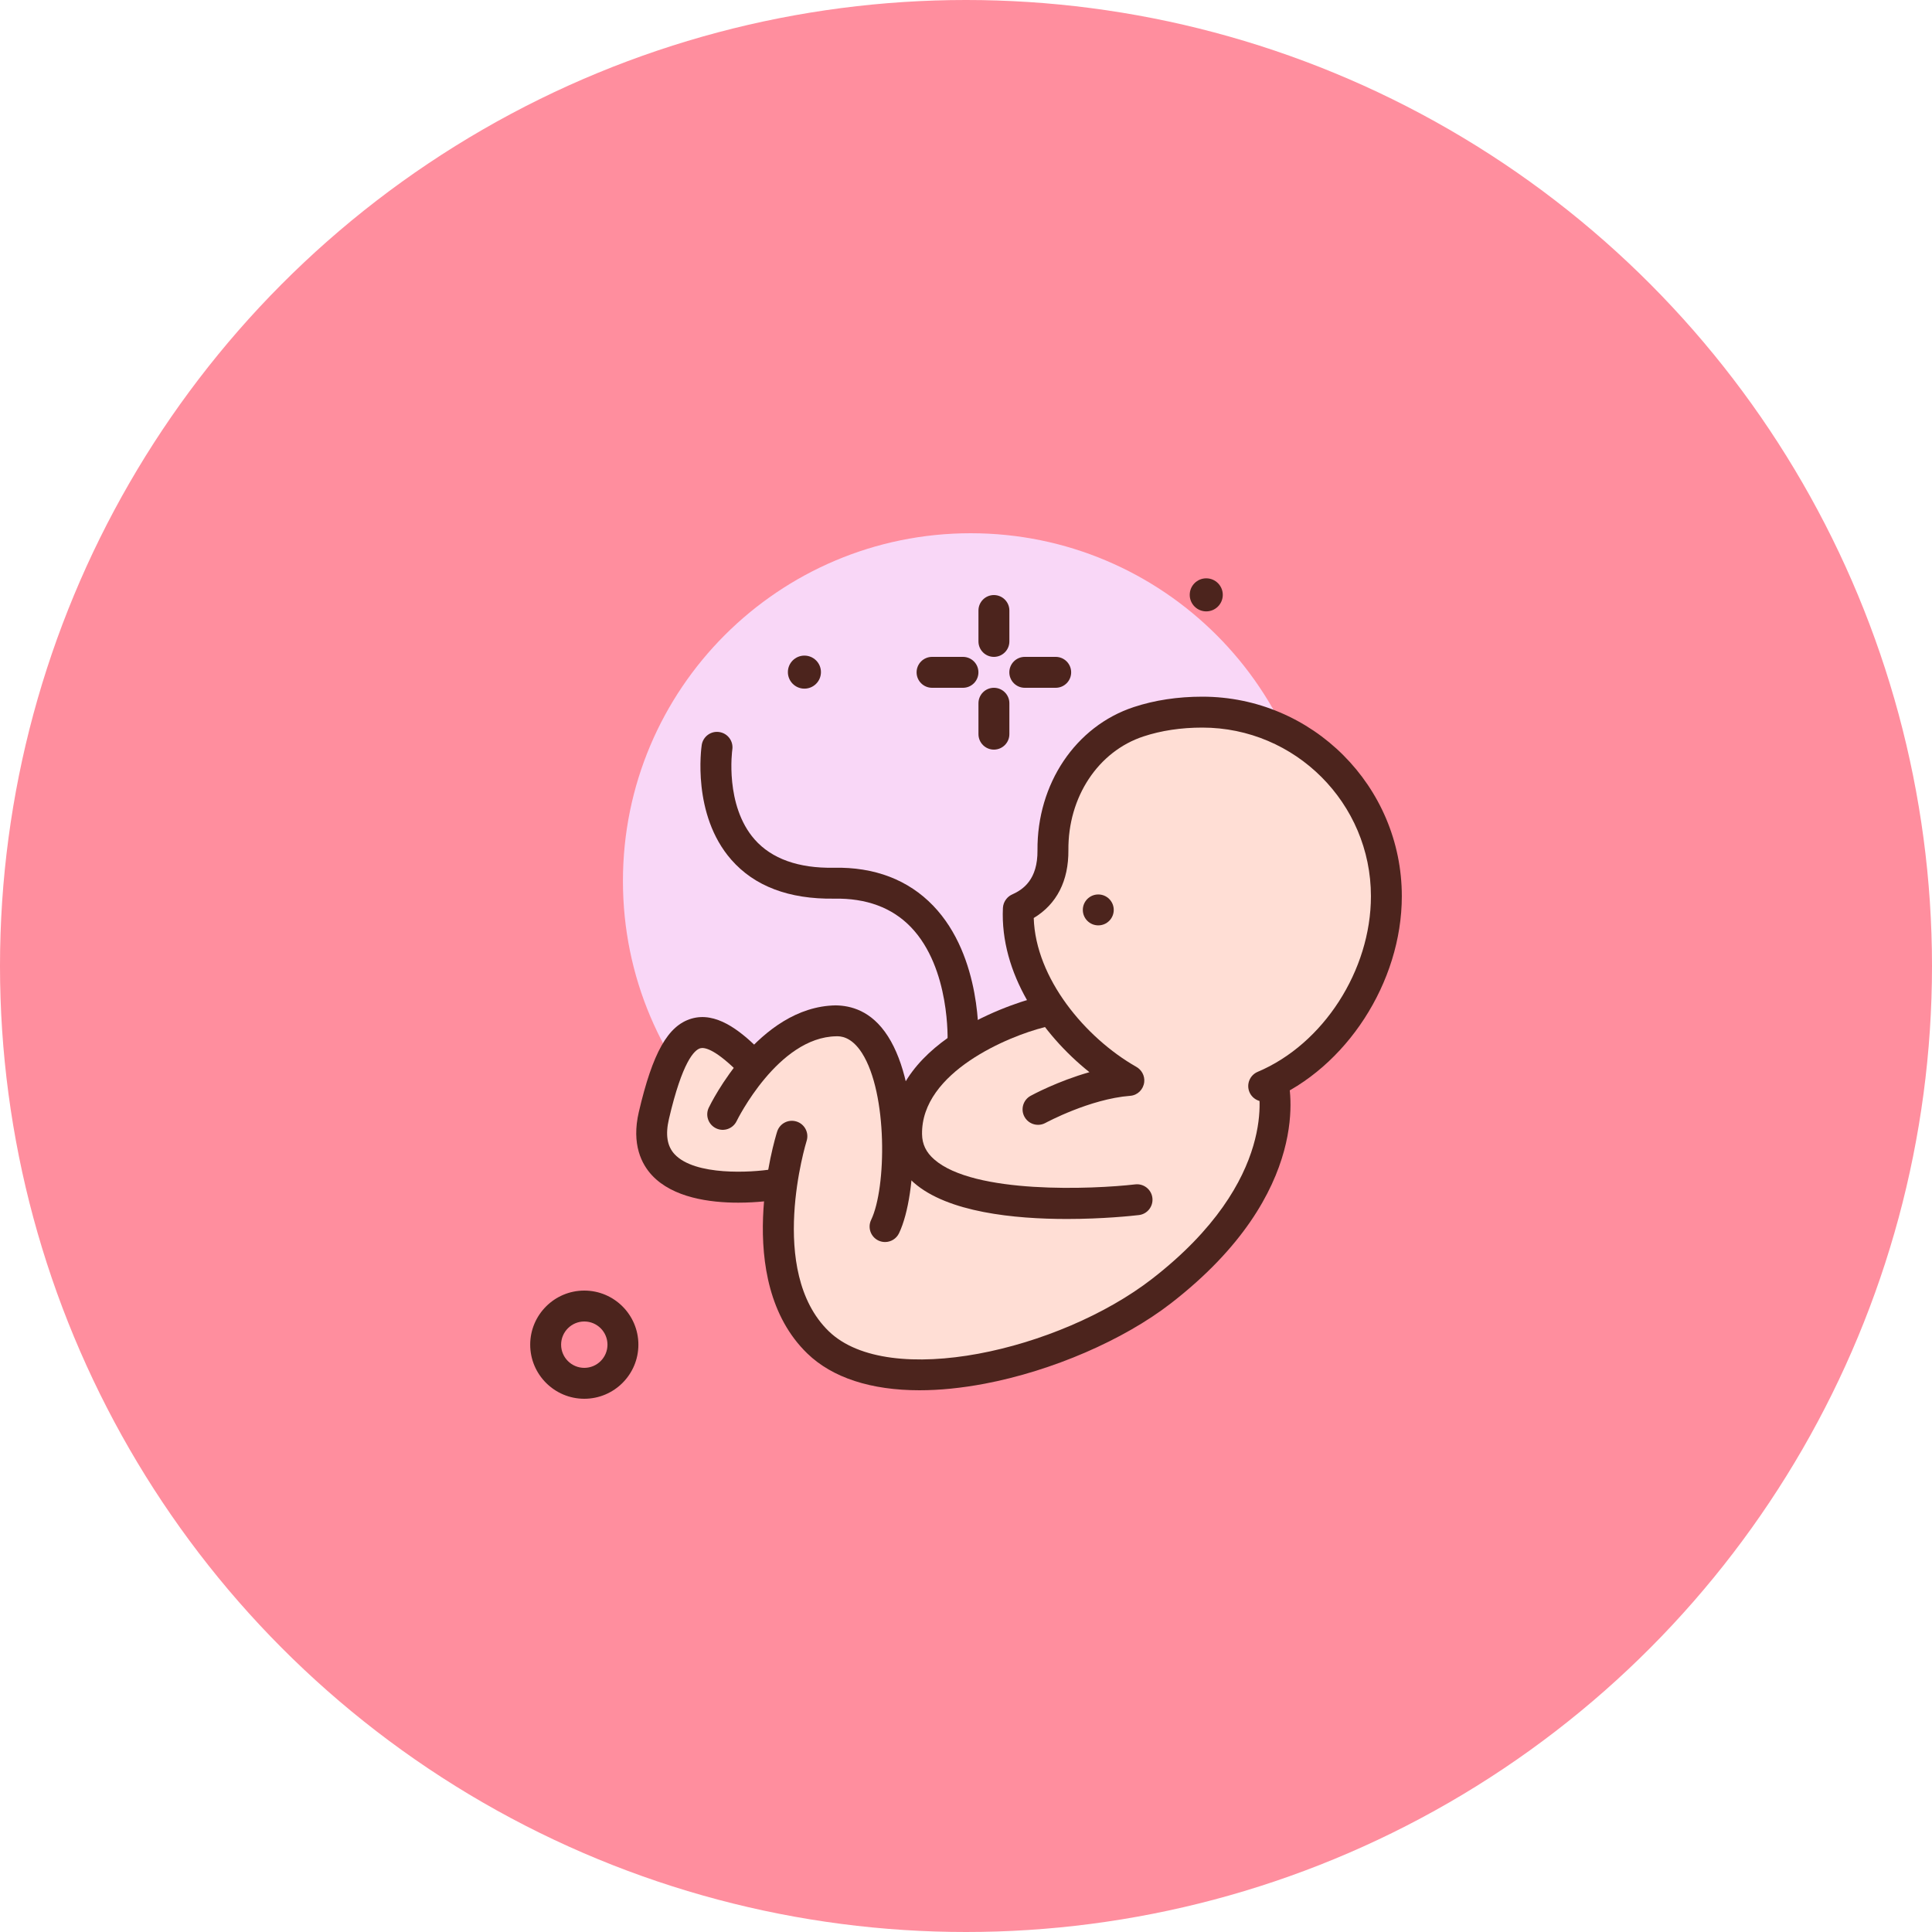 <svg width="100" height="100" viewBox="0 0 100 100" fill="none" xmlns="http://www.w3.org/2000/svg">
<circle cx="50" cy="50" r="50" fill="#FF8E9E"/>
<path d="M50.243 63.6C60.184 63.6 68.243 55.541 68.243 45.6C68.243 35.658 60.184 27.6 50.243 27.6C40.302 27.6 32.243 35.658 32.243 45.6C32.243 55.541 40.302 63.6 50.243 63.6Z" fill="#F9D7F7"/>
<path d="M51.444 34C51.003 34 50.645 33.642 50.645 33.2V31.6C50.645 31.158 51.003 30.8 51.444 30.8C51.886 30.8 52.245 31.158 52.245 31.6V33.2C52.245 33.642 51.886 34 51.444 34Z" fill="#4C241D"/>
<path d="M51.444 38.8C51.003 38.8 50.645 38.441 50.645 38V36.4C50.645 35.958 51.003 35.6 51.444 35.6C51.886 35.6 52.245 35.958 52.245 36.4V38C52.245 38.441 51.886 38.8 51.444 38.8Z" fill="#4C241D"/>
<path d="M49.843 35.6H48.243C47.802 35.6 47.443 35.242 47.443 34.8C47.443 34.358 47.802 34 48.243 34H49.843C50.285 34 50.643 34.358 50.643 34.8C50.643 35.242 50.285 35.6 49.843 35.6Z" fill="#4C241D"/>
<path d="M54.643 35.6H53.043C52.601 35.6 52.243 35.242 52.243 34.8C52.243 34.358 52.601 34 53.043 34H54.643C55.085 34 55.443 34.358 55.443 34.8C55.443 35.242 55.085 35.6 54.643 35.6Z" fill="#4C241D"/>
<path d="M40.989 58.811C40.989 58.811 38.725 65.972 42.343 69.479C45.96 72.986 55.422 70.463 60.116 66.828C67.266 61.29 65.887 56.049 65.887 56.049C65.887 56.049 57.799 52.023 54.151 52.915C50.504 53.808 45.478 56.97 45.478 56.97C45.478 56.97 45.867 52.236 43.403 53.226C40.938 54.215 38.644 54.799 38.644 54.799C38.644 54.799 35.616 51.32 34.484 55.436C33.352 59.551 35.735 61.617 38.045 61.467C40.356 61.316 41.54 61.413 41.54 61.413" fill="#FFDED5"/>
<path d="M47.592 71.96C45.089 71.96 43.083 71.313 41.785 70.055C37.858 66.248 40.127 58.882 40.225 58.571C40.359 58.15 40.805 57.916 41.229 58.05C41.65 58.182 41.884 58.631 41.751 59.053C41.73 59.12 39.682 65.788 42.898 68.906C46.007 71.918 54.842 69.901 59.626 66.197C66.28 61.042 65.125 56.301 65.113 56.254C65.001 55.827 65.256 55.389 65.683 55.276C66.112 55.163 66.548 55.42 66.66 55.847C66.722 56.082 68.088 61.666 60.605 67.461C58.149 69.364 54.459 70.957 50.974 71.619C49.77 71.847 48.638 71.96 47.592 71.96Z" fill="#4C241D"/>
<path d="M55.221 63.094C52.513 63.094 49.056 62.755 47.3 61.215C46.535 60.544 46.14 59.709 46.125 58.732C46.045 53.58 53.338 51.701 53.649 51.624C54.079 51.514 54.512 51.778 54.619 52.206C54.726 52.635 54.465 53.069 54.036 53.176C52.264 53.618 47.675 55.474 47.725 58.707C47.733 59.227 47.933 59.642 48.355 60.011C50.416 61.82 56.567 61.557 58.762 61.303C59.2 61.253 59.598 61.567 59.648 62.006C59.699 62.444 59.385 62.842 58.946 62.892C58.588 62.934 57.081 63.094 55.221 63.094Z" fill="#4C241D"/>
<path d="M38.21 62.25C36.741 62.25 34.832 61.995 33.748 60.835C33.219 60.268 32.672 59.239 33.066 57.553C33.784 54.481 34.573 53.082 35.791 52.724C37.056 52.352 38.277 53.331 39.199 54.226C39.516 54.533 39.524 55.039 39.216 55.357C38.909 55.675 38.402 55.682 38.086 55.374C36.945 54.269 36.439 54.202 36.243 54.259C35.936 54.35 35.318 54.945 34.624 57.917C34.434 58.73 34.53 59.327 34.917 59.742C35.973 60.874 38.907 60.689 39.947 60.52C40.381 60.452 40.793 60.747 40.864 61.183C40.934 61.618 40.639 62.029 40.203 62.1C40.012 62.131 39.214 62.25 38.21 62.25Z" fill="#4C241D"/>
<path d="M45.81 64.287C45.694 64.287 45.576 64.262 45.464 64.209C45.066 64.017 44.898 63.539 45.09 63.141C45.886 61.486 45.951 56.593 44.614 54.502C44.053 53.626 43.473 53.632 43.283 53.638C40.263 53.685 38.149 57.984 38.128 58.027C37.936 58.425 37.458 58.593 37.06 58.4C36.663 58.208 36.495 57.731 36.686 57.333C36.789 57.12 39.248 52.1 43.258 52.038C44.016 52.05 45.101 52.294 45.961 53.64C47.656 56.288 47.517 61.785 46.532 63.834C46.394 64.121 46.108 64.287 45.81 64.287Z" fill="#4C241D"/>
<path d="M49.843 54.8C49.83 54.8 49.816 54.799 49.802 54.798C49.361 54.776 49.022 54.4 49.044 53.959C49.046 53.921 49.209 50.12 47.141 47.98C46.175 46.981 44.845 46.483 43.173 46.514C40.836 46.546 39.051 45.871 37.848 44.495C35.807 42.16 36.3 38.708 36.321 38.562C36.387 38.125 36.797 37.822 37.232 37.891C37.668 37.956 37.969 38.363 37.904 38.8C37.897 38.845 37.509 41.684 39.058 43.448C39.938 44.45 41.332 44.947 43.147 44.914C45.272 44.869 47.011 45.541 48.297 46.875C50.848 49.522 50.651 53.859 50.641 54.042C50.619 54.469 50.266 54.8 49.843 54.8Z" fill="#4C241D"/>
<path d="M65.408 56.215C69.107 54.656 71.758 50.535 71.758 46.387C71.758 41.125 67.492 36.86 62.23 36.86C61.004 36.86 59.907 37.037 58.933 37.358C56.128 38.283 54.474 41.054 54.5 44.008C54.51 45.2 54.11 46.403 52.714 47.028C52.713 47.03 52.711 47.032 52.71 47.033C52.54 50.696 55.455 54.229 58.42 55.915L58.44 55.921C56.149 56.096 53.728 57.422 53.728 57.422" fill="#FFDED5"/>
<path d="M53.729 58.221C53.446 58.221 53.172 58.071 53.027 57.806C52.814 57.418 52.957 56.932 53.344 56.72C53.42 56.678 54.743 55.961 56.389 55.496C53.907 53.514 51.754 50.374 51.911 46.996C51.919 46.827 51.981 46.665 52.086 46.534C52.104 46.511 52.128 46.483 52.149 46.463C52.218 46.394 52.298 46.338 52.387 46.298C52.957 46.043 53.714 45.528 53.7 44.015C53.671 40.571 55.673 37.591 58.683 36.598C59.766 36.241 60.96 36.06 62.231 36.06C67.926 36.06 72.558 40.693 72.558 46.388C72.558 50.839 69.682 55.282 65.719 56.952C65.313 57.124 64.843 56.933 64.671 56.526C64.5 56.119 64.691 55.65 65.098 55.478C68.494 54.047 70.959 50.224 70.959 46.388C70.959 41.575 67.043 37.66 62.231 37.66C61.13 37.66 60.105 37.814 59.184 38.118C56.838 38.892 55.277 41.256 55.3 44.001C55.314 45.594 54.696 46.799 53.506 47.516C53.602 50.642 56.178 53.714 58.801 55.211C59.085 55.364 59.262 55.678 59.225 56.007C59.182 56.389 58.884 56.69 58.501 56.719C56.407 56.88 54.135 58.111 54.112 58.123C53.99 58.19 53.859 58.221 53.729 58.221Z" fill="#4C241D"/>
<path d="M56.847 47.897C57.289 47.897 57.647 47.539 57.647 47.097C57.647 46.655 57.289 46.297 56.847 46.297C56.405 46.297 56.047 46.655 56.047 47.097C56.047 47.539 56.405 47.897 56.847 47.897Z" fill="#4C241D"/>
<path d="M62.435 31.645C62.908 31.645 63.291 31.262 63.291 30.789C63.291 30.317 62.908 29.934 62.435 29.934C61.963 29.934 61.58 30.317 61.58 30.789C61.58 31.262 61.963 31.645 62.435 31.645Z" fill="#4C241D"/>
<path d="M41.636 35.644C42.109 35.644 42.492 35.261 42.492 34.789C42.492 34.316 42.109 33.934 41.636 33.934C41.164 33.934 40.781 34.316 40.781 34.789C40.781 35.261 41.164 35.644 41.636 35.644Z" fill="#4C241D"/>
<path d="M30.243 72.4C28.7 72.4 27.443 71.144 27.443 69.6C27.443 68.056 28.7 66.8 30.243 66.8C31.787 66.8 33.043 68.056 33.043 69.6C33.043 71.144 31.787 72.4 30.243 72.4ZM30.243 68.4C29.582 68.4 29.043 68.938 29.043 69.6C29.043 70.262 29.582 70.8 30.243 70.8C30.905 70.8 31.443 70.262 31.443 69.6C31.443 68.938 30.905 68.4 30.243 68.4Z" fill="#4C241D"/>
</svg>
